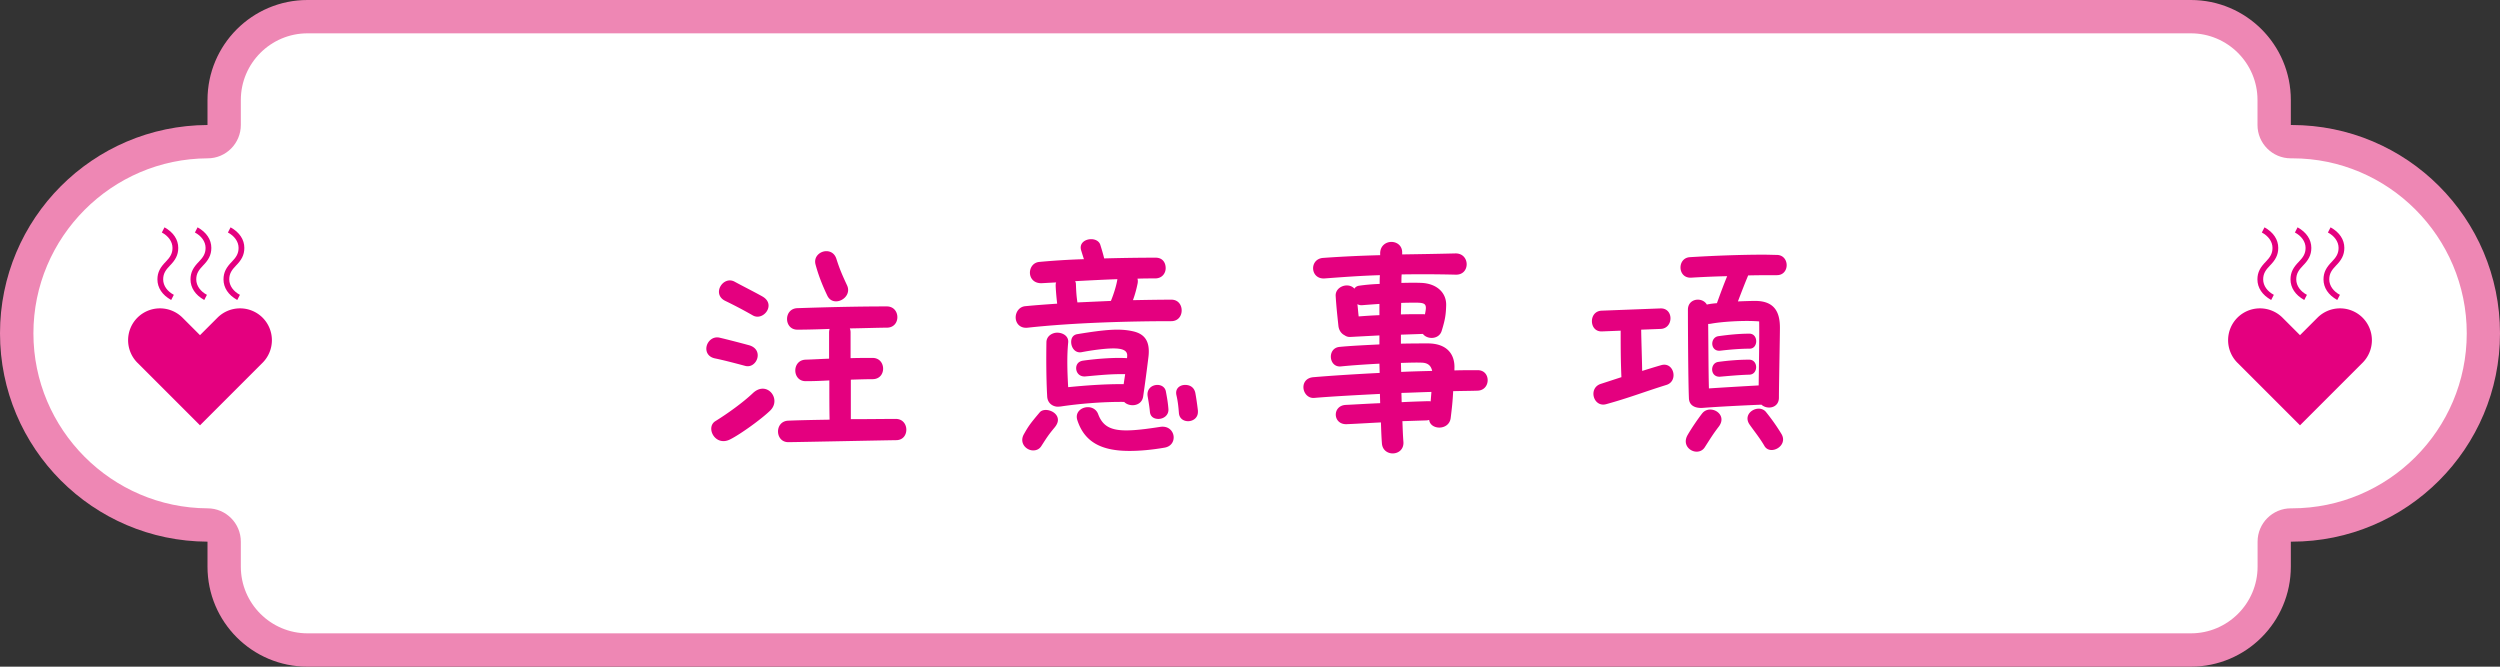 <svg id="Layer_2" data-name="Layer 2" xmlns="http://www.w3.org/2000/svg" viewBox="0 0 300 80"><rect x="0" y="0" width="300" height="80" fill="#333333" stroke="none"/><defs><style>.cls-2{stroke-width:0;fill:#e4007f}</style></defs><g id="_デザイン" data-name="デザイン"><g><g stroke-width="0"><path d="M275 15h-.1v-3c0-6.63-5.37-12-12-12h-226c-6.63 0-12 5.37-12 12v3C11.14 15.06 0 26.22 0 40s11.14 24.94 24.9 25v3c0 6.63 5.37 12 12 12h226c6.63 0 12-5.37 12-12v-3h.1c13.81 0 25-11.19 25-25s-11.19-25-25-25z" fill="#ee87b4"/><path d="M36.9 76c-4.41 0-8-3.59-8-8v-3c0-2.2-1.78-3.99-3.98-4-11.53-.05-20.91-9.47-20.91-21s9.38-20.95 20.91-21c2.2 0 3.98-1.8 3.98-4v-3c0-4.41 3.59-8 8-8h226c4.41 0 8 3.59 8 8v3c0 2.21 1.79 4 4 4h.2c11.49 0 20.91 9.42 20.91 21s-9.42 21-21 21h-.1c-2.21 0-4 1.79-4 4v3c0 4.41-3.59 8-8 8H36.9z" fill="#fff"/></g><rect width="300" height="80" stroke-width="0" fill="none"/><g><path class="cls-2" d="M85.81 43.01c-.75-.15-1.05-.66-1.05-1.17 0-.75.69-1.53 1.59-1.32 1.02.24 2.52.63 3.51.9 1.89.51.96 2.85-.42 2.49-1.35-.36-2.61-.69-3.63-.9zm.03 7.53c1.5-.93 3.33-2.25 4.5-3.36 1.68-1.59 3.51.72 2.07 2.1-1.02.99-3.54 2.82-4.8 3.45-1.8.9-2.97-1.44-1.77-2.19zm1.2-14.43c-1.68-.81-.27-3.06 1.11-2.31.93.51 2.43 1.26 3.33 1.77 1.71.96.12 3-1.14 2.28-1.2-.69-2.37-1.29-3.3-1.74zm7.56 14.37c1.41-.06 3.12-.09 4.95-.12-.03-1.14-.03-2.91-.03-4.71-1.05.06-2.01.09-2.82.09-1.65.03-1.71-2.52-.03-2.58.99-.03 1.92-.09 2.82-.12v-3.15c0-.15.03-.3.06-.42-1.56.06-3 .09-3.84.09-1.65.03-1.71-2.52-.03-2.58 3.57-.12 7.17-.21 10.74-.21 1.65 0 1.71 2.52.03 2.55-.93 0-2.64.06-4.47.09.06.15.09.3.09.48v3.09c.87-.03 1.74-.03 2.64-.03 1.65 0 1.71 2.52.03 2.55-.75 0-1.68.03-2.64.06v4.74c1.98 0 3.87-.03 5.4-.03.84 0 1.26.66 1.26 1.29s-.39 1.26-1.23 1.26c-2.13.03-10.65.21-12.93.24-1.62 0-1.68-2.52 0-2.58zm3.27-18.72c-.27-.96.54-1.62 1.29-1.62.51 0 .99.27 1.2.9.39 1.23.69 1.92 1.29 3.21.69 1.5-1.65 2.73-2.37 1.23-.63-1.32-1.08-2.49-1.41-3.72zM121.88 38.09c0-.63.42-1.29 1.17-1.35 1.23-.12 2.49-.21 3.81-.3-.09-.78-.15-1.44-.18-2.13 0-.18 0-.3.06-.42-.6.03-1.14.06-1.68.09-.99.06-1.47-.6-1.47-1.26 0-.6.39-1.23 1.14-1.29 1.59-.15 3.42-.27 5.34-.33-.09-.27-.21-.66-.33-1.05-.27-.87.48-1.35 1.2-1.35.54 0 .99.27 1.11.72.15.48.33 1.08.45 1.59 2.16-.06 4.32-.09 6.18-.09.81 0 1.2.57 1.2 1.26 0 .6-.42 1.23-1.26 1.23-.66 0-1.38 0-2.13.03.06.15.06.33.03.54-.12.6-.3 1.32-.57 2.04 1.47-.03 3.33-.06 4.62-.06.81 0 1.23.63 1.23 1.29s-.42 1.29-1.26 1.29c-4.95 0-11.73.18-17.19.78-.99.12-1.47-.57-1.47-1.23zm2.1 15.96c-.84 0-1.71-.9-1.11-1.95.54-.96.75-1.26 1.89-2.61.54-.66 2.19-.15 2.19.9 0 .27-.12.57-.39.9-.78.93-.99 1.29-1.59 2.22-.24.39-.6.54-.99.54zm1.59-12.96c0-.78.72-1.17 1.29-1.17.69 0 1.41.42 1.32 1.2-.15 1.53-.12 3.24 0 5.34 2.1-.21 4.56-.39 6.66-.36.06-.42.12-.81.18-1.2-1.59-.03-2.79.09-4.77.27-.72.06-1.11-.45-1.11-.99 0-.42.24-.81.81-.9 1.92-.27 3.99-.39 5.28-.3.03-.09.03-.18.03-.24.06-.66-.51-.93-1.65-.93-1.08 0-2.73.24-3.81.45-.78.15-1.26-.54-1.26-1.23 0-.45.21-.84.72-.93 3.45-.57 5.1-.69 6.63-.36 1.44.3 2.16 1.17 1.92 3.12a199.7 199.7 0 01-.63 4.71c-.18 1.23-1.68 1.29-2.28.66-2.64-.03-5.58.24-7.56.54-.24.03-.36.03-.51.03-.57-.06-1.14-.45-1.17-1.26-.12-2.19-.12-4.65-.09-6.45zm3.72-4.8l4.02-.18c.39-.96.66-1.89.78-2.61-1.68.06-3.42.15-5.07.24.06.12.09.24.09.36.03.84.06 1.41.18 2.19zm6.24 17.82c-3.3 0-5.37-1.02-6.24-3.66-.33-.96.45-1.59 1.26-1.59.51 0 1.02.27 1.23.84.81 2.16 2.58 2.28 7.41 1.53 1.08-.18 1.65.57 1.65 1.26 0 .57-.36 1.11-1.11 1.23-1.56.27-2.97.39-4.2.39zm2.19-6.54c-.15-.9.51-1.38 1.17-1.38.48 0 .93.27 1.02.81.15.81.24 1.32.3 2.07.06.75-.57 1.2-1.2 1.2-.51 0-.96-.24-1.02-.84-.06-.63-.15-1.17-.27-1.86zm3.45-.15c-.18-.81.42-1.23 1.05-1.23s1.11.33 1.23 1.02c.06.33.18 1.05.3 2.07v.15c0 1.38-2.16 1.53-2.28.15-.06-.75-.12-1.38-.3-2.16zM156.41 46.46c0-.57.36-1.14 1.23-1.2 2.13-.18 4.92-.36 7.92-.51l-.03-1.11c-1.74.09-3.45.21-4.62.33-1.47.15-1.68-2.19-.18-2.34 1.17-.12 2.97-.21 4.8-.3v-1.08c-1.17.06-2.31.12-3.42.18-.33.03-.57-.06-.78-.21-.36-.18-.66-.57-.72-1.11-.12-1.14-.24-2.16-.33-3.6-.06-1.14 1.53-1.68 2.25-.87.12-.21.33-.33.6-.36.63-.09 1.5-.18 2.43-.21 0-.36 0-.72.03-1.05-2.1.06-4.23.21-6.6.39-1.77.15-1.92-2.31-.24-2.46 2.52-.18 4.65-.27 6.87-.33v-.27c.03-.87.69-1.32 1.35-1.32s1.32.45 1.29 1.32v.18c1.92-.03 3.99-.06 6.42-.12 1.74 0 1.77 2.58.03 2.55-2.4-.06-4.5-.06-6.51-.03-.03.33-.03.66-.03 1.02 1.02-.03 1.92-.03 2.46 0 1.71.09 2.94 1.11 2.91 2.67-.03 1.11-.12 1.74-.54 3.09-.33 1.05-1.74 1.05-2.25.36l-2.64.09v1.08c1.29-.03 2.49-.03 3.3-.03 2.25.03 3.21 1.32 3.12 3.06v.18c.93-.03 1.89-.03 2.79-.03.81 0 1.2.6 1.2 1.2 0 .63-.42 1.23-1.2 1.26-.93.03-1.92.03-2.94.06-.06 1.23-.15 2.01-.3 3.24-.21 1.5-2.43 1.44-2.58.21-.12.03-.24.06-.39.06l-2.82.09c.03.9.06 1.74.12 2.49.06.9-.6 1.38-1.29 1.38-.6 0-1.23-.39-1.29-1.2-.06-.75-.09-1.62-.12-2.52-1.29.06-2.64.15-4.08.21-1.71.09-1.8-2.22-.15-2.31 1.23-.06 2.67-.15 4.14-.21l-.03-1.11c-2.97.15-5.76.3-7.89.48-.78.06-1.29-.63-1.29-1.29zm6.48-9.96c.06.51.09.99.15 1.47.81-.06 1.65-.12 2.49-.15v-1.35c-.9.06-1.68.12-2.04.15a.987.987 0 01-.6-.12zm5.25-.15c0 .45-.03.93-.03 1.38.9-.03 1.8-.03 2.67-.03.06 0 .15 0 .21.03l.03-.15c.21-1.05.09-1.26-1.11-1.26-.51 0-1.14 0-1.77.03zm-.03 7.2l.03 1.08c1.23-.06 2.46-.09 3.72-.12-.12-.54-.42-.96-1.23-.99-.66-.03-1.56 0-2.52.03zm3.57 4.62c.03-.39.06-.78.09-1.14-1.2.03-2.4.09-3.6.12l.03 1.11c1.11-.06 2.19-.09 3.15-.12.12 0 .24 0 .33.03zM192.08 46.07c.93-.3 1.74-.57 2.49-.81-.09-2.07-.09-3.69-.09-5.58l-2.25.09c-.81.03-1.2-.6-1.2-1.23s.39-1.23 1.17-1.26l7.05-.27c1.62-.06 1.59 2.4.03 2.46l-2.34.09c.03 1.71.09 3.24.12 4.95.69-.21 1.44-.45 2.28-.69 1.53-.45 2.1 1.92.63 2.37-2.79.87-4.41 1.53-7.23 2.31-1.53.42-2.19-1.92-.66-2.43zm10.47-8.91c0-1.38 1.74-1.56 2.28-.6.06-.03.15-.06.24-.06.3-.06.63-.09.96-.12.42-1.17.81-2.22 1.23-3.24-1.38.03-2.85.09-4.32.18-1.65.09-1.71-2.37-.15-2.46 2.91-.18 6.18-.3 8.82-.3.57 0 1.29.03 1.59.03.81 0 1.2.63 1.2 1.23s-.39 1.2-1.17 1.2c-1.05 0-2.22 0-3.45.03-.39.93-.81 2.01-1.23 3.12.63-.03 1.59-.06 2.07-.06 2.37 0 2.97 1.41 2.97 3.21 0 1.02-.12 7.02-.12 8.4 0 1.26-1.41 1.47-2.1.84-2.19.09-5.19.24-7.11.39-.69.03-1.56-.18-1.59-1.17-.09-2.04-.12-8.67-.12-10.62zm1.05 17.04c-.84 0-1.74-.87-1.08-2.01.45-.78 1.2-1.89 1.74-2.58.93-1.17 3.12.06 2.01 1.56-.69.9-.96 1.35-1.71 2.52-.24.36-.6.51-.96.51zm1.38-15.33c.03 2.28.03 5.7.09 7.74 1.77-.12 4.35-.27 5.97-.36.03-2.34.09-5.97.06-7.68-1.74-.15-4.5.03-5.76.27-.18.03-.24.03-.36.03zm1.2 4.56c1.32-.18 2.55-.27 3.72-.27 1.11 0 1.11 1.77.03 1.8-1.17.03-2.46.15-3.48.24-1.26.12-1.29-1.62-.27-1.77zm.03-3.09c1.29-.18 2.52-.3 3.72-.3 1.08 0 1.08 1.8.03 1.8-1.17 0-2.49.12-3.51.24-1.23.15-1.29-1.59-.24-1.74zm3.75 10.62c-.99-1.41 1.11-2.55 1.95-1.53.63.78 1.26 1.65 1.86 2.64.87 1.44-1.35 2.64-2.04 1.44-.54-.93-1.2-1.74-1.77-2.55z"/></g><g><g><g><path class="cls-2" d="M271.74 27.28c1.08.6 1.65 1.48 1.65 2.47 0 .86-.35 1.46-1 2.12-.5.52-.81.95-.81 1.66 0 .77.52 1.45 1.28 1.85l-.32.62c-1.08-.6-1.65-1.48-1.65-2.47 0-.86.35-1.46 1-2.12.5-.52.81-.96.81-1.66 0-.77-.52-1.45-1.28-1.85l.32-.62zM275.71 27.28c1.08.6 1.65 1.48 1.65 2.47 0 .86-.35 1.46-1 2.12-.5.52-.81.95-.81 1.66 0 .77.52 1.45 1.28 1.85l-.32.62c-1.08-.6-1.65-1.48-1.65-2.47 0-.86.35-1.46 1-2.12.5-.52.81-.96.81-1.66 0-.77-.52-1.45-1.28-1.85l.32-.62zM279.67 27.28c1.08.6 1.65 1.48 1.65 2.47 0 .86-.35 1.46-1 2.12-.5.52-.81.95-.81 1.66 0 .77.52 1.45 1.28 1.85l-.32.62c-1.08-.6-1.65-1.48-1.65-2.47 0-.86.35-1.46 1-2.12.5-.52.81-.96.81-1.66 0-.77-.52-1.45-1.28-1.85l.32-.62z"/></g><path class="cls-2" d="M283.51 38.12a3.833 3.833 0 00-5.41 0l-2.1 2.1-2.1-2.1a3.833 3.833 0 00-5.41 0 3.833 3.833 0 000 5.41l7.51 7.51 7.51-7.51a3.833 3.833 0 000-5.41z"/></g><g><g><path class="cls-2" d="M19.74 27.28c1.08.6 1.65 1.48 1.65 2.47 0 .86-.35 1.46-1 2.12-.5.52-.81.95-.81 1.66 0 .77.52 1.45 1.28 1.85l-.32.62c-1.08-.6-1.65-1.48-1.65-2.47 0-.86.35-1.46 1-2.12.5-.52.81-.96.81-1.66 0-.77-.52-1.45-1.28-1.85l.32-.62zM23.71 27.28c1.08.6 1.65 1.48 1.65 2.47 0 .86-.35 1.46-1 2.12-.5.52-.81.95-.81 1.66 0 .77.52 1.45 1.28 1.85l-.32.62c-1.08-.6-1.65-1.48-1.65-2.47 0-.86.35-1.46 1-2.12.5-.52.81-.96.81-1.66 0-.77-.52-1.45-1.28-1.85l.32-.62zM27.67 27.28c1.08.6 1.65 1.48 1.65 2.47 0 .86-.35 1.46-1 2.12-.5.52-.81.95-.81 1.66 0 .77.52 1.45 1.28 1.85l-.32.62c-1.08-.6-1.65-1.48-1.65-2.47 0-.86.35-1.46 1-2.12.5-.52.81-.96.81-1.66 0-.77-.52-1.45-1.28-1.85l.32-.62z"/></g><path class="cls-2" d="M31.51 38.12a3.833 3.833 0 00-5.41 0l-2.1 2.1-2.1-2.1a3.833 3.833 0 00-5.41 0 3.833 3.833 0 000 5.41L24 51.04l7.51-7.51a3.833 3.833 0 000-5.41z"/></g></g></g></g></svg>